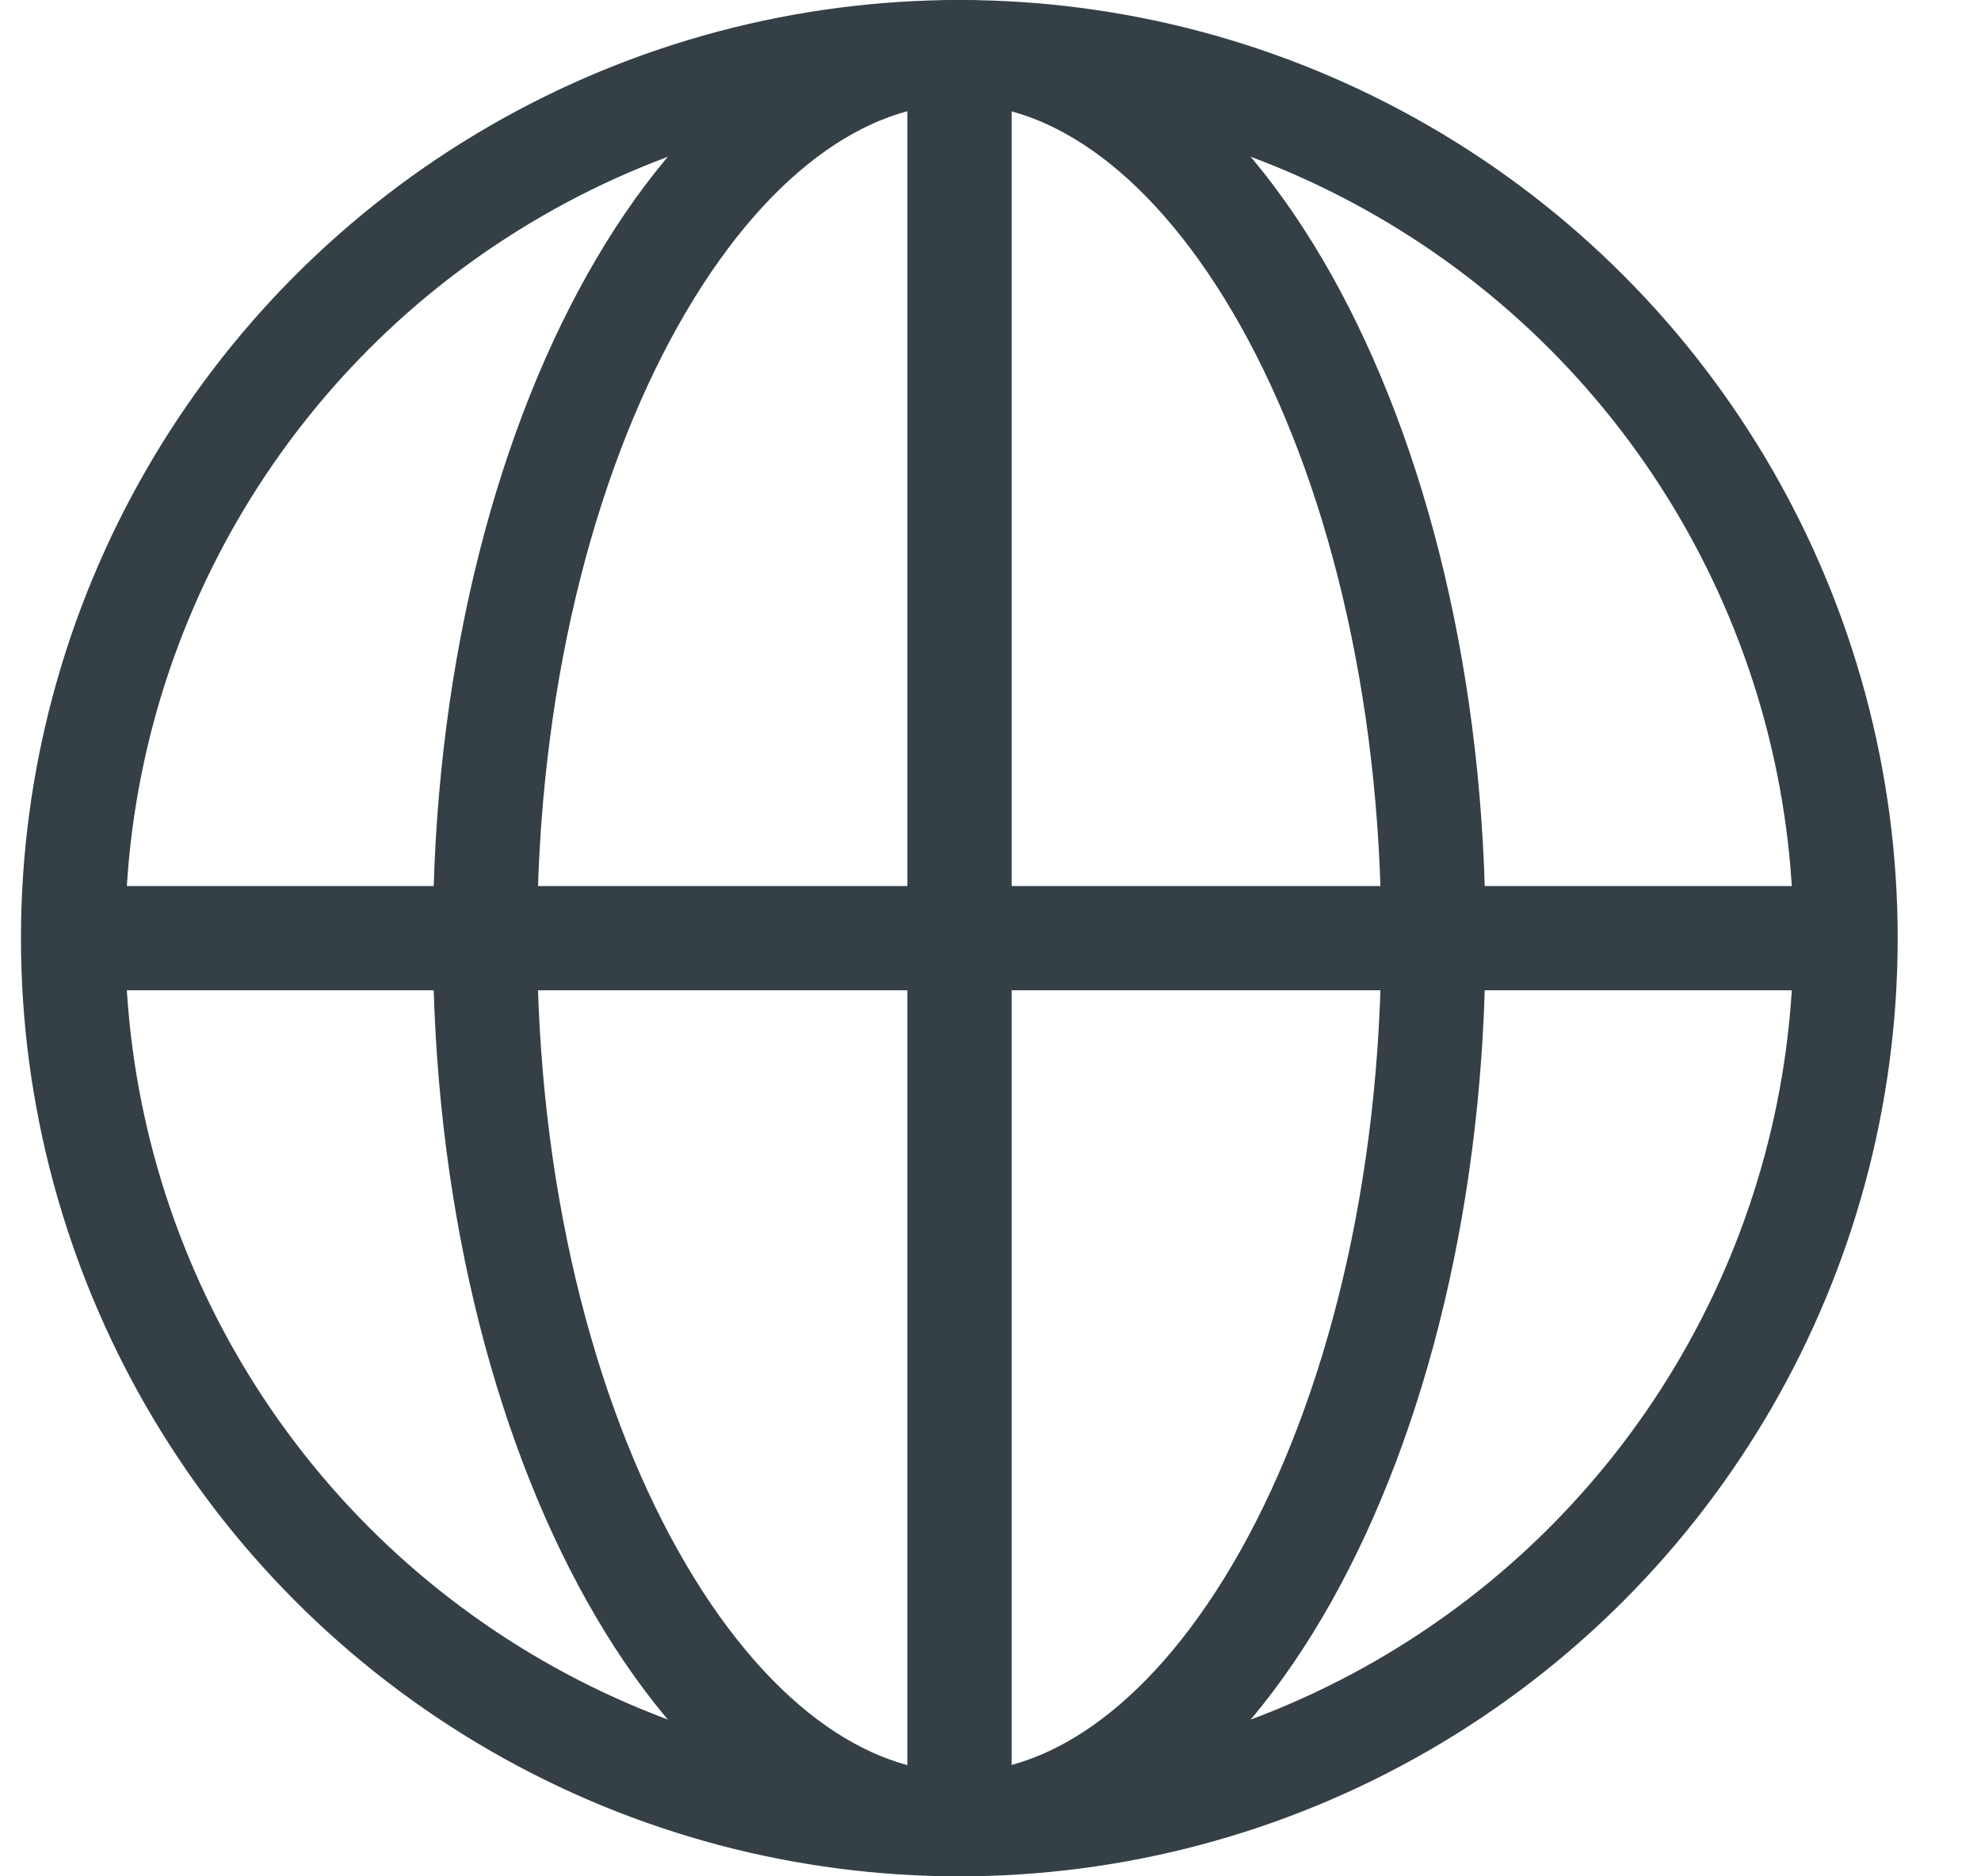 <svg width="19" height="18" viewBox="0 0 19 18" fill="none" xmlns="http://www.w3.org/2000/svg">
<circle cx="9.201" cy="9" r="8.5" stroke="#353F46"/>
<path d="M13.748 9C13.748 11.416 13.198 13.578 12.334 15.119C11.46 16.676 10.332 17.5 9.2 17.5C8.068 17.5 6.94 16.676 6.067 15.119C5.203 13.578 4.652 11.416 4.652 9C4.652 6.584 5.203 4.422 6.067 2.881C6.94 1.324 8.068 0.5 9.2 0.5C10.332 0.5 11.46 1.324 12.334 2.881C13.198 4.422 13.748 6.584 13.748 9Z" stroke="#353F46"/>
<rect x="0.502" y="8.5" width="17.403" height="1" fill="#353F46"/>
<rect x="8.703" y="17.703" width="17.403" height="1" transform="rotate(-90 8.703 17.703)" fill="#353F46"/>
</svg>
